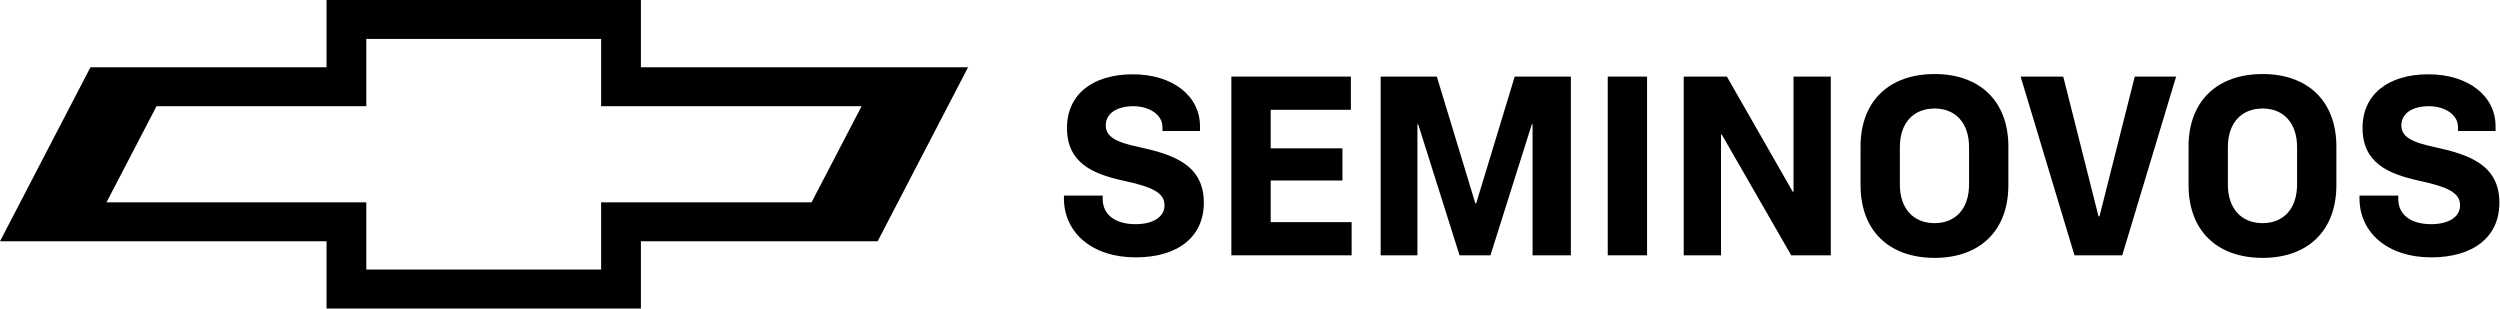 <svg xmlns="http://www.w3.org/2000/svg" width="235" height="29" viewBox="0 0 235 29" fill="none">
<path d="M106.752 24.192C102.672 24.192 100.008 21.888 100.008 18.624V18.384H103.656V18.72C103.656 20.16 104.808 21.072 106.752 21.072C108.264 21.072 109.464 20.472 109.464 19.296C109.464 18.12 108.336 17.568 105.528 16.968C102.72 16.344 100.296 15.312 100.296 12.024C100.296 8.88 102.696 6.984 106.488 6.984C110.232 6.984 112.8 9.024 112.8 11.856V12.312H109.272V11.952C109.272 10.752 108 9.984 106.536 9.984C105.024 9.984 103.944 10.632 103.944 11.784C103.944 12.84 104.88 13.368 107.064 13.824C110.28 14.52 113.16 15.48 113.16 19.056C113.16 22.272 110.712 24.192 106.752 24.192Z" fill="black"/>
<path d="M115.749 24V7.2H126.981V10.32H119.445V13.944H126.189V16.968H119.445V20.88H127.053V24H115.749Z" fill="black"/>
<path d="M129.782 24V7.2H135.062L138.686 19.128H138.758L142.382 7.2H147.662V24H144.062V11.688H143.99L140.102 24H137.198L133.31 11.688H133.238V24H129.782Z" fill="black"/>
<path d="M151.128 24V7.2H154.824V24H151.128Z" fill="black"/>
<path d="M158.271 24V7.2H162.327L168.519 18.024H168.591V7.2H172.095V24H168.375L161.847 12.648H161.775V24H158.271Z" fill="black"/>
<path d="M181.851 24.24C177.555 24.24 174.891 21.672 174.891 17.4V13.776C174.891 9.528 177.555 6.96 181.851 6.96C186.123 6.96 188.787 9.528 188.787 13.776V17.4C188.787 21.672 186.123 24.24 181.851 24.24ZM178.587 17.352C178.587 19.584 179.835 20.976 181.851 20.976C183.843 20.976 185.091 19.584 185.091 17.352V13.824C185.091 11.592 183.843 10.2 181.851 10.2C179.835 10.2 178.587 11.592 178.587 13.824V17.352Z" fill="black"/>
<path d="M195.002 24L189.938 7.2H193.946L197.258 20.328H197.354L200.666 7.2H204.554L199.49 24H195.002Z" fill="black"/>
<path d="M212.684 24.24C208.388 24.24 205.724 21.672 205.724 17.4V13.776C205.724 9.528 208.388 6.96 212.684 6.96C216.956 6.96 219.62 9.528 219.62 13.776V17.4C219.62 21.672 216.956 24.24 212.684 24.24ZM209.42 17.352C209.42 19.584 210.668 20.976 212.684 20.976C214.676 20.976 215.924 19.584 215.924 17.352V13.824C215.924 11.592 214.676 10.2 212.684 10.2C210.668 10.2 209.42 11.592 209.42 13.824V17.352Z" fill="black"/>
<path d="M228.535 24.192C224.455 24.192 221.791 21.888 221.791 18.624V18.384H225.439V18.72C225.439 20.16 226.591 21.072 228.535 21.072C230.047 21.072 231.247 20.472 231.247 19.296C231.247 18.12 230.119 17.568 227.311 16.968C224.503 16.344 222.079 15.312 222.079 12.024C222.079 8.88 224.479 6.984 228.271 6.984C232.015 6.984 234.583 9.024 234.583 11.856V12.312H231.055V11.952C231.055 10.752 229.783 9.984 228.319 9.984C226.807 9.984 225.727 10.632 225.727 11.784C225.727 12.84 226.663 13.368 228.847 13.824C232.063 14.52 234.943 15.48 234.943 19.056C234.943 22.272 232.495 24.192 228.535 24.192Z" fill="black"/>
<path d="M10.011 19.018L14.714 9.982H34.434V3.662H56.506V9.982H80.989L76.286 19.018H56.506V25.338H34.434V19.018H10.011ZM60.245 0H30.695V6.32H8.503L0 22.68H30.695V29H60.245V22.68H82.497L91 6.32H60.245V0Z" fill="black"/>
</svg>